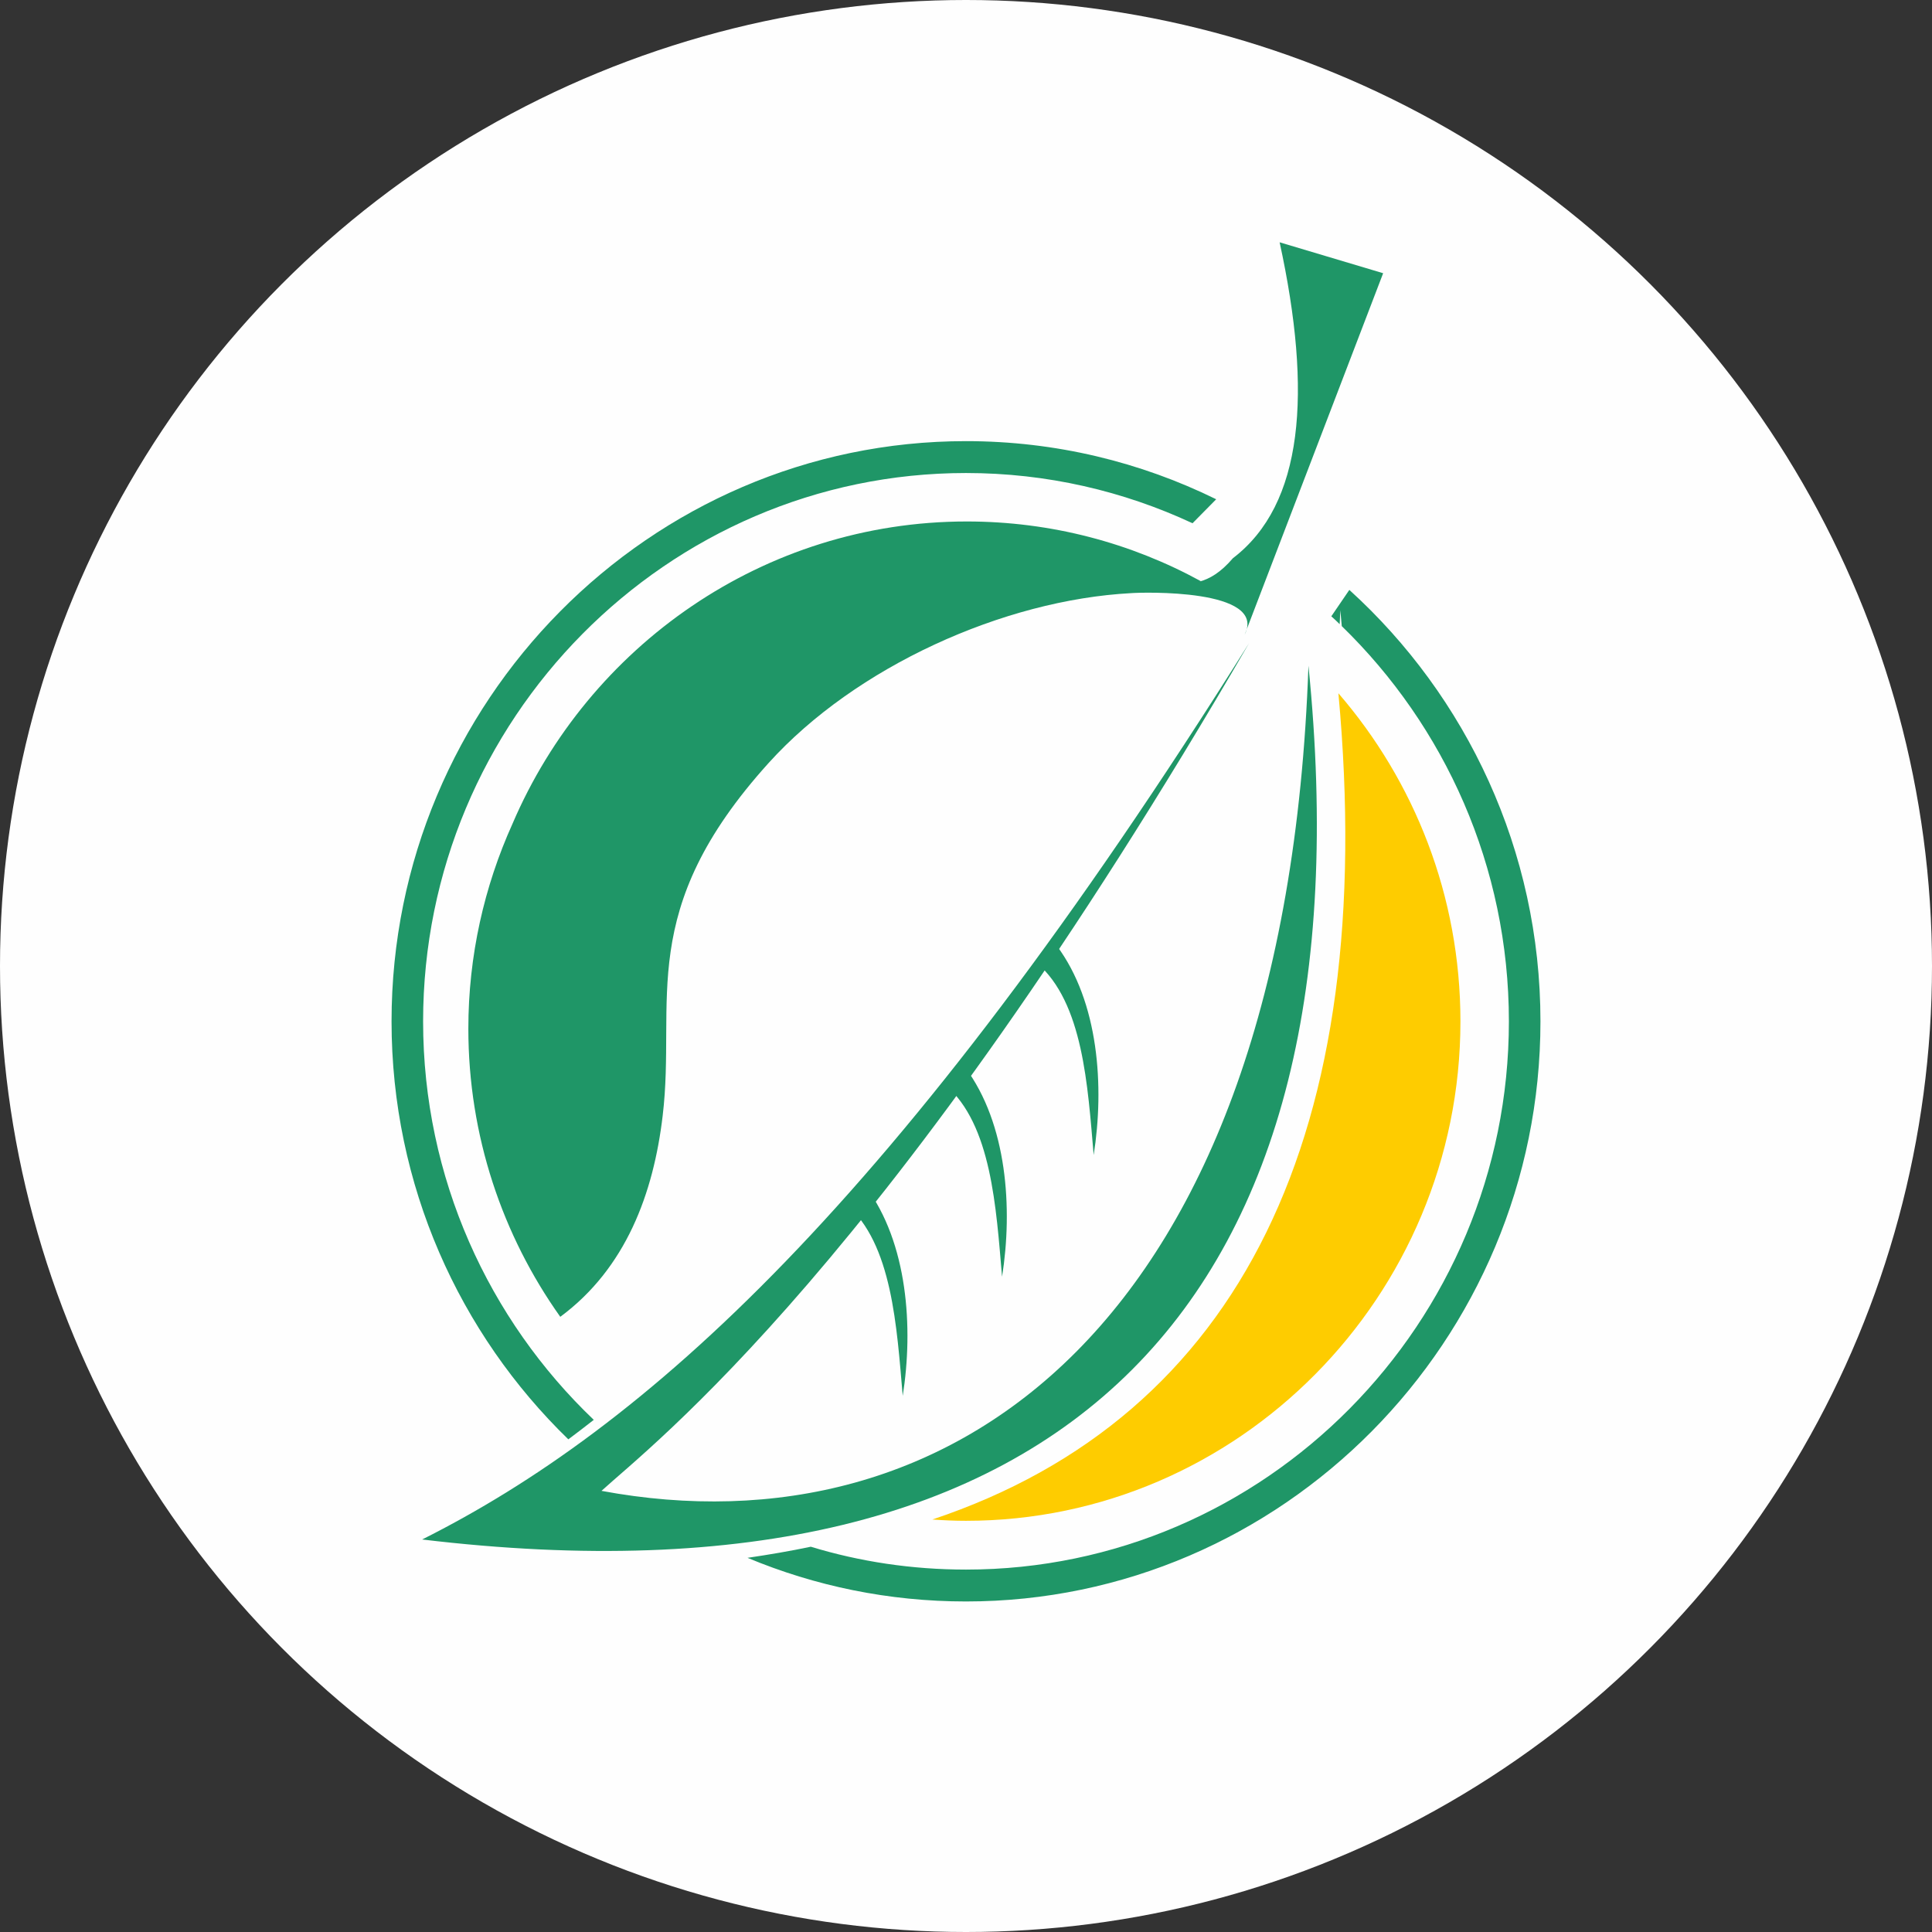 <?xml version="1.0" encoding="UTF-8"?>
<!DOCTYPE svg PUBLIC "-//W3C//DTD SVG 1.1//EN" "http://www.w3.org/Graphics/SVG/1.1/DTD/svg11.dtd">
<!-- Creator: CorelDRAW 2019 (64-Bit) -->
<svg xmlns="http://www.w3.org/2000/svg" xml:space="preserve" width="120px" height="120px" version="1.1" style="shape-rendering:geometricPrecision; text-rendering:geometricPrecision; image-rendering:optimizeQuality; fill-rule:evenodd; clip-rule:evenodd"
viewBox="0 0 120 120"
 xmlns:xlink="http://www.w3.org/1999/xlink"
 xmlns:xodm="http://www.corel.com/coreldraw/odm/2003">
 <rect x="0" y="0" width="120" height="120" fill="#333333" stroke="none"/>
 <defs>
  <style type="text/css">
   <![CDATA[
    .fil0 {fill:#FEFEFE}
    .fil1 {fill:#1F9667}
    .fil2 {fill:#FECC00}
   ]]>
  </style>
 </defs>
 <g id="Слой_x0020_1">
  <g id="_2155047730192">
   <circle class="fil0" cx="60" cy="60" r="60"/>
   <g>
    <path class="fil1" d="M77.58 39.95c-21.99,35.08 -37.69,48.81 -51.36,55.67 40.21,4.81 59.03,-14.85 55.05,-54.27 -1.44,41.28 -22.38,55.26 -43.91,51.25 3.04,-2.79 17.77,-13.98 40.22,-52.65l0 0z"/>
    <path class="fil1" d="M64.4 59.81c2.88,2.47 3.16,7.65 3.53,11.93 0.67,-4.24 0.32,-9.51 -2.3,-13.01l-1.23 1.08 0 0z"/>
    <path class="fil1" d="M58.71 67.38c2.88,2.46 3.16,7.65 3.53,11.92 0.67,-4.23 0.32,-9.5 -2.3,-13.01l-1.23 1.09z"/>
    <path class="fil1" d="M52.54 74.78c2.88,2.46 3.16,7.65 3.53,11.92 0.67,-4.23 0.31,-9.5 -2.3,-13l-1.23 1.08z"/>
    <path class="fil2" d="M83.13 43.06c4.72,5.46 7.58,12.59 7.58,20.38 0,17.08 -13.8,31.02 -30.71,31.02 -0.7,0 -1.39,-0.03 -2.09,-0.08 19.17,-6.41 27.74,-24.05 25.22,-51.32z"/>
    <path class="fil1" d="M50.36 96.07c3.05,0.93 6.29,1.42 9.64,1.42 18.57,0 33.72,-15.29 33.72,-34.05 0,-9.63 -3.99,-18.34 -10.38,-24.55 -0.03,-0.33 -0.06,-0.66 -0.09,-0.99 -0.01,0.29 -0.03,0.58 -0.04,0.87 -0.17,-0.17 -0.34,-0.33 -0.52,-0.49l1.12 -1.64c7.27,6.6 11.87,16.18 11.87,26.8 0,19.84 -16.03,36.03 -35.68,36.03 -4.8,0 -9.38,-0.96 -13.57,-2.71 1.35,-0.2 2.65,-0.42 3.93,-0.69z"/>
    <path class="fil1" d="M60 27.4c5.57,0 10.84,1.3 15.54,3.61l-1.47 1.49c-4.29,-2 -9.05,-3.12 -14.07,-3.12 -18.57,0 -33.72,15.3 -33.72,34.06 0,9.73 4.08,18.53 10.6,24.75 -0.53,0.41 -1.05,0.82 -1.58,1.21 -6.76,-6.56 -10.98,-15.78 -10.98,-25.96 0,-19.85 16.03,-36.04 35.68,-36.04z"/>
    <path class="fil1" d="M77.31 39.42c1.42,-2.88 -6.44,-2.63 -7.04,-2.58 -7.96,0.42 -17.14,4.59 -22.52,10.54 -8.33,9.21 -5.73,14.74 -6.59,21.92 -0.57,4.82 -2.28,9.47 -6.36,12.49 -3.59,-5.05 -5.71,-11.24 -5.71,-17.9 0,-4.53 0.99,-8.84 2.74,-12.72 0,0 0,0 0,0 4.72,-11.03 15.6,-18.78 28.22,-18.78 5.25,0 10.21,1.34 14.54,3.71 -0.04,0.01 -0.07,0.02 -0.11,0.03 0.65,-0.17 1.34,-0.57 2.1,-1.46 4.38,-3.34 4.94,-10.25 2.9,-19.62l6.43 1.92 -8.6 22.45 0 0z"/>
   </g>
  </g>
 </g>
</svg>
